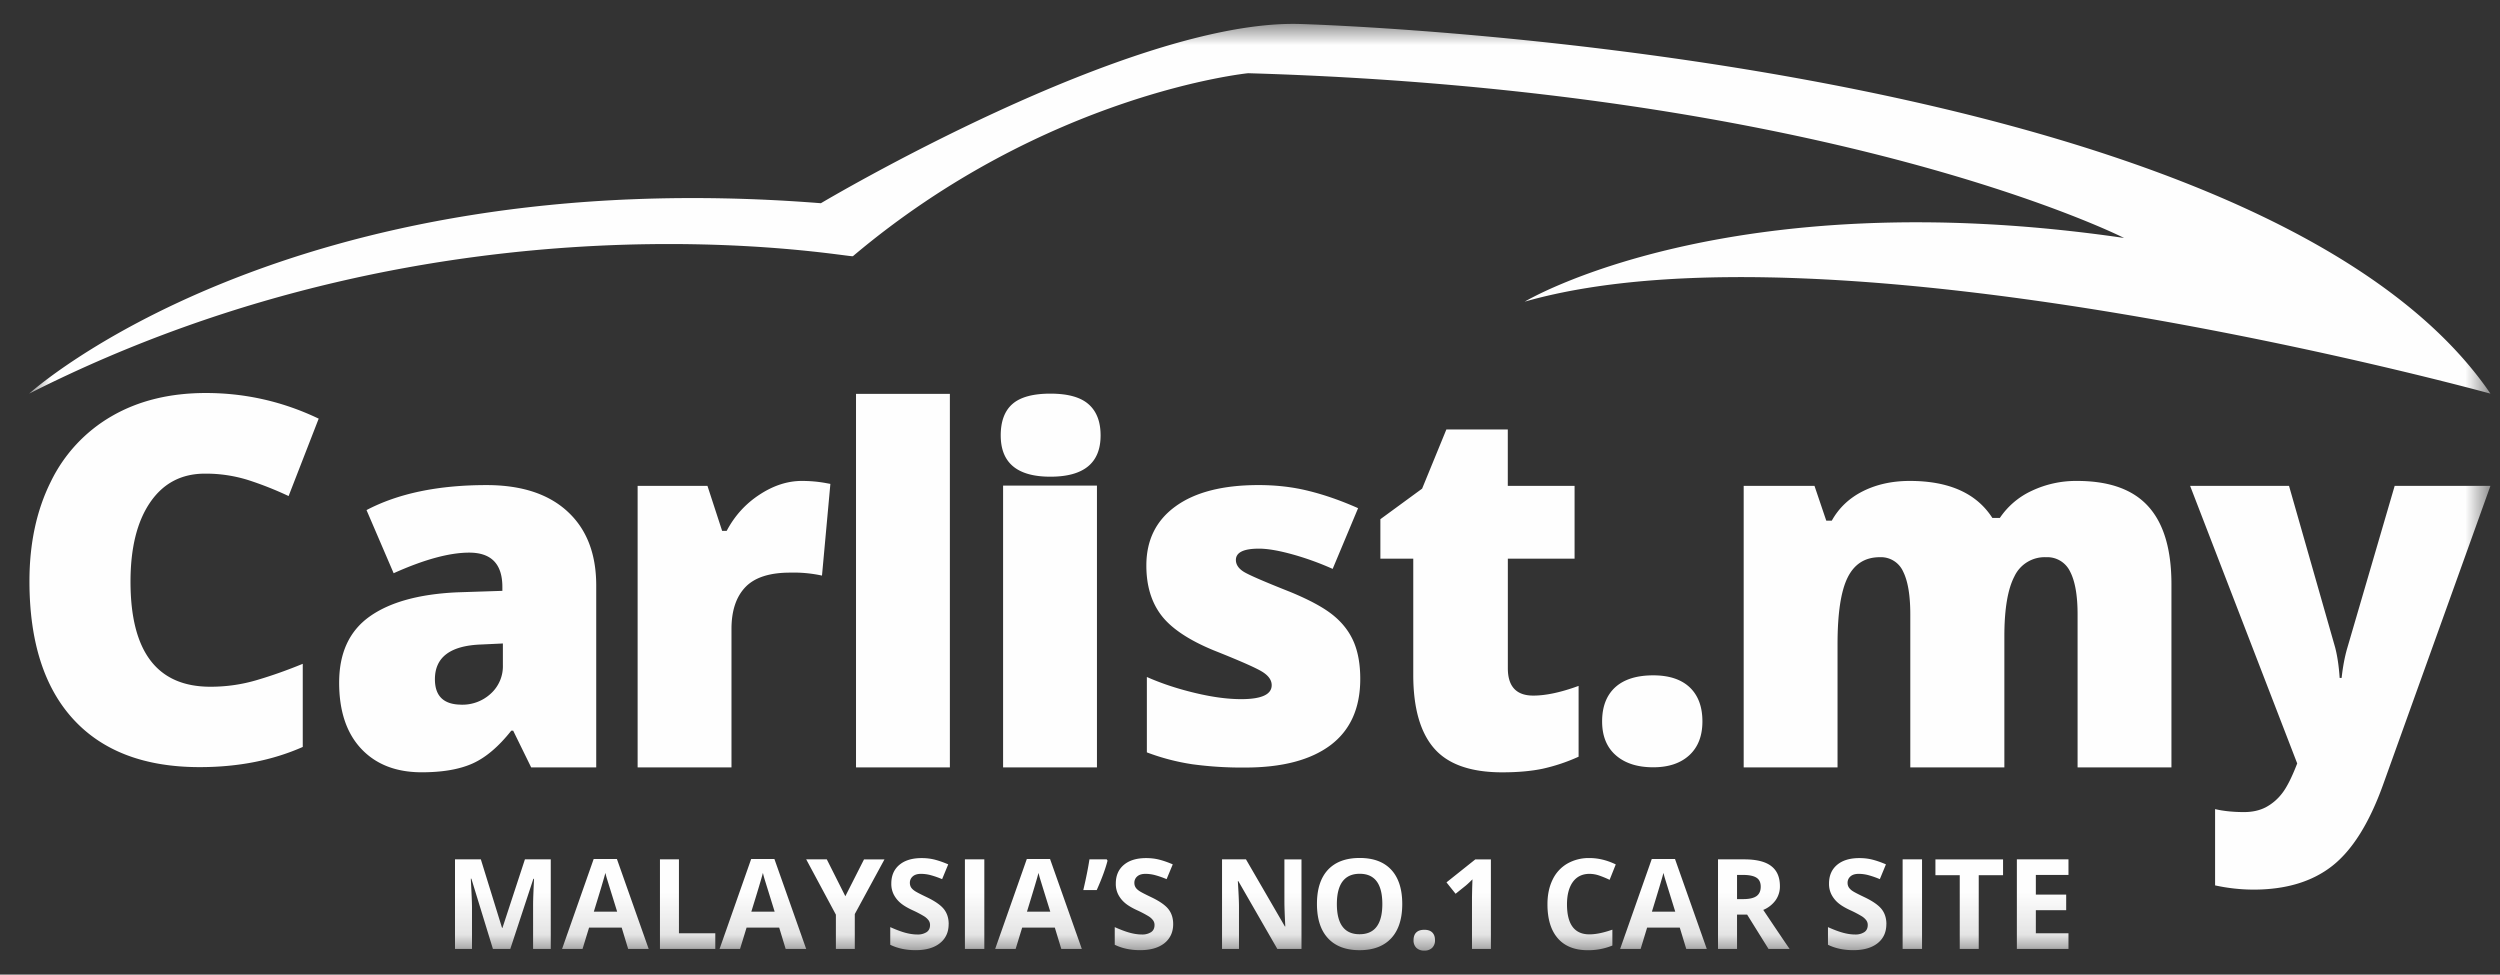 <svg xmlns="http://www.w3.org/2000/svg" xmlns:xlink="http://www.w3.org/1999/xlink" width="59" height="23" viewBox="0 0 59 23">
    <rect x="0" y="0" width="59" height="23" fill="#333333" stroke="none"/>
    <defs>
        <path id="a" d="M0 21.871h58.087V0H0z"/>
    </defs>
    <g fill="none" fill-rule="evenodd" transform="translate(.688 .563)">
        <path fill="#FEFEFE" d="M4.148 10.615c-.552 0-.983.226-1.292.678-.31.453-.464 1.076-.464 1.871 0 1.653.628 2.48 1.886 2.48.38 0 .748-.053 1.104-.16.356-.105.715-.233 1.075-.381v1.962c-.717.317-1.527.476-2.432.476-1.296 0-2.29-.376-2.981-1.128-.691-.752-1.037-1.84-1.037-3.26 0-.89.167-1.67.502-2.344a3.593 3.593 0 0 1 1.446-1.554c.628-.362 1.367-.543 2.217-.543.928 0 1.815.201 2.661.605l-.71 1.827a8.04 8.04 0 0 0-.952-.377 3.335 3.335 0 0 0-1.023-.152zM10.205 16.068a.986.986 0 0 0 .688-.26.871.871 0 0 0 .287-.676v-.509l-.51.024c-.73.026-1.094.3-1.094.82 0 .401.21.6.63.6zm1.643 1.48l-.425-.867h-.045c-.298.377-.603.635-.912.774-.31.139-.71.208-1.201.208-.605 0-1.08-.185-1.428-.555-.347-.37-.521-.89-.521-1.56 0-.697.238-1.216.714-1.557.476-.341 1.165-.533 2.068-.575l1.07-.035v-.092c0-.54-.26-.81-.782-.81-.468 0-1.063.162-1.784.486l-.64-1.49c.748-.394 1.692-.59 2.832-.59.824 0 1.461.208 1.912.624.452.416.677.998.677 1.745v4.293h-1.535zM18.235 10.787c.192 0 .375.016.55.047l.124.023-.198 2.164a3.146 3.146 0 0 0-.754-.07c-.483 0-.835.114-1.054.342-.219.23-.328.558-.328.988v3.266H14.36v-6.643h1.648l.346 1.061h.108c.185-.351.442-.636.773-.853.33-.217.664-.325 1-.325"/>
        <mask id="b" fill="#fff">
            <use xlink:href="#a"/>
        </mask>
        <path fill="#FEFEFE" d="M19.514 17.547h2.215V8.732h-2.215zM22.985 17.547H25.2v-6.65h-2.215v6.65zm-.056-7.834c0-.332.092-.58.277-.742.185-.162.484-.244.895-.244.412 0 .712.083.901.25.189.166.284.411.284.736 0 .65-.395.974-1.185.974-.781 0-1.172-.324-1.172-.974zM31.414 15.46c0 .689-.234 1.21-.702 1.563-.469.351-1.141.528-2.017.528a8.66 8.66 0 0 1-1.24-.077 5.222 5.222 0 0 1-1.077-.281v-1.779c.343.152.72.277 1.13.375.41.099.775.148 1.096.148.48 0 .72-.11.72-.33 0-.113-.068-.215-.202-.303-.134-.09-.524-.263-1.17-.52-.588-.243-1-.519-1.234-.827-.235-.31-.352-.7-.352-1.174 0-.599.23-1.065.692-1.398.46-.333 1.112-.5 1.954-.5.423 0 .82.046 1.192.14.372.092.758.227 1.159.405l-.6 1.433a6.76 6.76 0 0 0-.935-.339c-.329-.092-.597-.139-.805-.139-.362 0-.544.089-.544.267 0 .11.064.204.19.282.127.077.492.235 1.096.474.45.186.785.367 1.006.546.22.177.383.387.487.627.104.241.156.534.156.879M35.497 15.853c.299 0 .655-.077 1.07-.229v1.671a4.271 4.271 0 0 1-.852.285c-.27.056-.586.084-.949.084-.744 0-1.28-.188-1.608-.565-.329-.378-.493-.957-.493-1.739v-2.738h-.776v-.932l.985-.721.572-1.396h1.45v1.331h1.576v1.718h-1.575v2.586c0 .43.2.645.6.645M37.122 16.463c0-.348.103-.616.308-.805.207-.188.506-.283.899-.283.373 0 .66.095.86.283.2.19.3.457.3.805 0 .34-.102.605-.308.796-.206.19-.49.286-.852.286-.374 0-.669-.095-.884-.284-.215-.188-.323-.455-.323-.798M48.343 17.547v-3.611c0-.45-.06-.787-.178-1.012a.595.595 0 0 0-.564-.337.79.79 0 0 0-.748.451c-.158.302-.238.772-.238 1.414v3.095h-2.22v-3.611c0-.45-.057-.787-.17-1.012a.573.573 0 0 0-.55-.337c-.347 0-.6.16-.759.48-.159.321-.238.845-.238 1.572v2.908h-2.215v-6.643h1.671l.278.821h.13c.17-.305.417-.537.74-.698.322-.16.69-.24 1.101-.24.925 0 1.575.291 1.949.874h.176a1.83 1.83 0 0 1 .756-.642 2.443 2.443 0 0 1 1.068-.232c.759 0 1.32.201 1.682.604.363.402.544 1.014.544 1.835v4.321h-2.215zM50.999 10.904h2.334l1.088 3.811c.052.2.088.44.107.721h.046c.03-.27.075-.506.135-.71l1.117-3.822h2.26l-2.538 7.065c-.325.9-.724 1.535-1.198 1.906s-1.093.557-1.856.557a4.3 4.3 0 0 1-.906-.1v-1.8c.2.047.429.07.686.07.196 0 .368-.039.515-.116a1.19 1.19 0 0 0 .385-.332c.11-.143.227-.376.352-.7l-2.527-6.55zM0 8.727s6.046-5.494 18.685-4.494c0 0 7.3-4.343 11.299-4.23 0 0 22.566.617 28.103 8.724 0 0-15.46-4.267-22.792-2.171 0 0 4.769-2.872 14.145-1.503 0 0-6.85-3.482-20.673-3.888 0 0-4.772.476-9.326 4.318C19.377 5.537 9.94 3.692 0 8.727M10.945 21.832l-.509-1.659h-.013c.018.338.028.563.028.676v.983h-.401v-2.114h.61l.5 1.617h.01l.53-1.617h.61v2.114h-.417v-1c0-.048 0-.102.002-.164.001-.062.008-.226.02-.492H11.9l-.545 1.656h-.41zM13.877 20.953l-.24-.774a2.171 2.171 0 0 1-.038-.142c-.031.124-.123.429-.273.916h.551zm.26.88l-.153-.504h-.77l-.154.503h-.483l.746-2.123h.548l.75 2.123h-.484zM14.887 21.832v-2.114h.448v1.744h.858v.37zM17.594 20.953l-.24-.774a2.171 2.171 0 0 1-.037-.142c-.032.124-.123.429-.274.916h.551zm.26.88l-.153-.504h-.77l-.154.503h-.483l.746-2.123h.548l.75 2.123h-.483zM19.262 20.588l.441-.87h.483l-.701 1.291v.823h-.446v-.809l-.701-1.306h.486zM21.7 21.245c0 .19-.068.341-.206.451-.137.11-.328.165-.573.165-.226 0-.425-.042-.599-.127v-.417c.143.064.264.109.362.135.1.026.19.039.272.039a.384.384 0 0 0 .226-.057c.053-.037.079-.093.079-.167a.186.186 0 0 0-.035-.111.389.389 0 0 0-.102-.093 2.627 2.627 0 0 0-.274-.144c-.13-.06-.226-.119-.29-.175a.654.654 0 0 1-.155-.195.556.556 0 0 1-.058-.26c0-.187.063-.334.19-.441.127-.107.302-.16.526-.16.11 0 .214.012.314.038s.204.063.313.11l-.144.349a2.094 2.094 0 0 0-.28-.097.897.897 0 0 0-.218-.028c-.085 0-.15.02-.195.06a.195.195 0 0 0-.068.154c0 .04.01.074.027.104.019.03.048.058.088.085.04.028.135.077.284.148.198.095.333.19.407.285.073.095.11.211.11.349M22.084 21.832h.458v-2.114h-.458zM24.099 20.953a154.62 154.62 0 0 1-.24-.774 2.171 2.171 0 0 1-.038-.142c-.032.124-.123.429-.273.916h.55zm.26.88l-.153-.504h-.771l-.154.503h-.483l.747-2.123h.548l.75 2.123h-.484zM25.43 19.717l.02.032c-.049.19-.133.421-.255.693h-.317c.067-.285.115-.527.145-.725h.406zM26.999 21.245c0 .19-.07.341-.206.451-.138.11-.329.165-.574.165-.226 0-.425-.042-.599-.127v-.417c.143.064.264.109.363.135.098.026.189.039.27.039a.384.384 0 0 0 .227-.057c.053-.037.079-.093.079-.167a.186.186 0 0 0-.035-.111.389.389 0 0 0-.102-.093 2.627 2.627 0 0 0-.274-.144c-.13-.06-.226-.119-.29-.175a.654.654 0 0 1-.155-.195.556.556 0 0 1-.058-.26c0-.187.063-.334.19-.441.127-.107.302-.16.526-.16.11 0 .215.012.314.038.1.026.205.063.314.11l-.145.349a2.094 2.094 0 0 0-.28-.097.897.897 0 0 0-.218-.028c-.085 0-.15.02-.195.06a.195.195 0 0 0-.068.154c0 .04.01.074.028.104.018.03.047.058.087.085.04.028.135.077.284.148.198.095.334.19.407.285.073.095.11.211.11.349M30.027 21.832h-.57l-.92-1.6h-.012c.018.283.027.485.027.605v.995h-.4v-2.114h.565l.918 1.583h.01c-.014-.274-.021-.469-.021-.582v-1.001h.403v2.114zM30.862 20.772c0 .236.044.414.134.534.09.12.224.179.402.179.358 0 .537-.238.537-.713 0-.476-.178-.714-.534-.714-.178 0-.313.06-.404.18-.09.12-.135.298-.135.534m1.543 0c0 .35-.087.62-.26.807-.174.188-.423.282-.747.282s-.573-.094-.746-.282c-.174-.188-.26-.458-.26-.81 0-.352.087-.62.26-.806.175-.186.424-.278.749-.278s.573.093.746.28c.172.187.258.456.258.807M32.672 21.625c0-.08.022-.142.065-.183.044-.042.107-.062.19-.062.08 0 .142.02.186.063.043.043.065.103.065.182a.242.242 0 0 1-.066.18.252.252 0 0 1-.185.066.26.26 0 0 1-.188-.064.24.24 0 0 1-.067-.182M34.497 21.832h-.446V20.61l.004-.201.007-.22a2.422 2.422 0 0 1-.155.146l-.243.195-.215-.269.68-.542h.368v2.114zM36.824 20.06c-.168 0-.3.064-.392.19-.092.127-.139.304-.139.53 0 .472.177.708.531.708.149 0 .329-.037.54-.111v.375a1.498 1.498 0 0 1-.582.11c-.307 0-.543-.094-.705-.28-.163-.187-.245-.455-.245-.804 0-.22.04-.413.12-.578a.869.869 0 0 1 .345-.38 1.02 1.02 0 0 1 .527-.133c.206 0 .412.05.62.15l-.145.364a2.365 2.365 0 0 0-.239-.099.713.713 0 0 0-.236-.042M38.848 20.953l-.24-.774a2.171 2.171 0 0 1-.038-.142c-.032.124-.123.429-.273.916h.55zm.26.88l-.153-.504h-.771l-.153.503h-.484l.747-2.123h.548l.75 2.123h-.484zM40.306 20.656h.144c.142 0 .247-.023.314-.07.068-.048.101-.122.101-.223 0-.1-.034-.172-.103-.214-.069-.043-.176-.064-.32-.064h-.136v.571zm0 .365v.811h-.449v-2.114h.617c.287 0 .5.052.637.157.138.104.207.263.207.476a.56.56 0 0 1-.102.332.678.678 0 0 1-.291.228c.318.475.525.782.622.921h-.498l-.505-.811h-.238zM43.83 21.245c0 .19-.068.341-.205.451-.138.11-.33.165-.574.165-.226 0-.425-.042-.599-.127v-.417c.143.064.264.109.363.135.098.026.189.039.27.039a.384.384 0 0 0 .227-.057c.053-.037.079-.093.079-.167a.185.185 0 0 0-.035-.111.388.388 0 0 0-.102-.093 2.61 2.61 0 0 0-.274-.144c-.13-.06-.226-.119-.29-.175a.656.656 0 0 1-.155-.195.556.556 0 0 1-.058-.26c0-.187.063-.334.19-.441.127-.107.302-.16.526-.16.11 0 .214.012.314.038s.205.063.313.11l-.144.349a2.095 2.095 0 0 0-.28-.097.897.897 0 0 0-.218-.028c-.085 0-.15.02-.195.06a.195.195 0 0 0-.068.154c0 .04.01.074.028.104a.3.3 0 0 0 .087.085c.04.028.135.077.284.148.198.095.333.19.407.285.073.095.11.211.11.349M44.214 21.832h.458v-2.114h-.458zM46.01 21.832h-.448v-1.741h-.574v-.373h1.596v.373h-.574zM48.128 21.832H46.91v-2.114h1.218v.367h-.77v.464h.716v.368h-.716v.545h.77z" mask="url(#b)"/>
    </g>
</svg>
